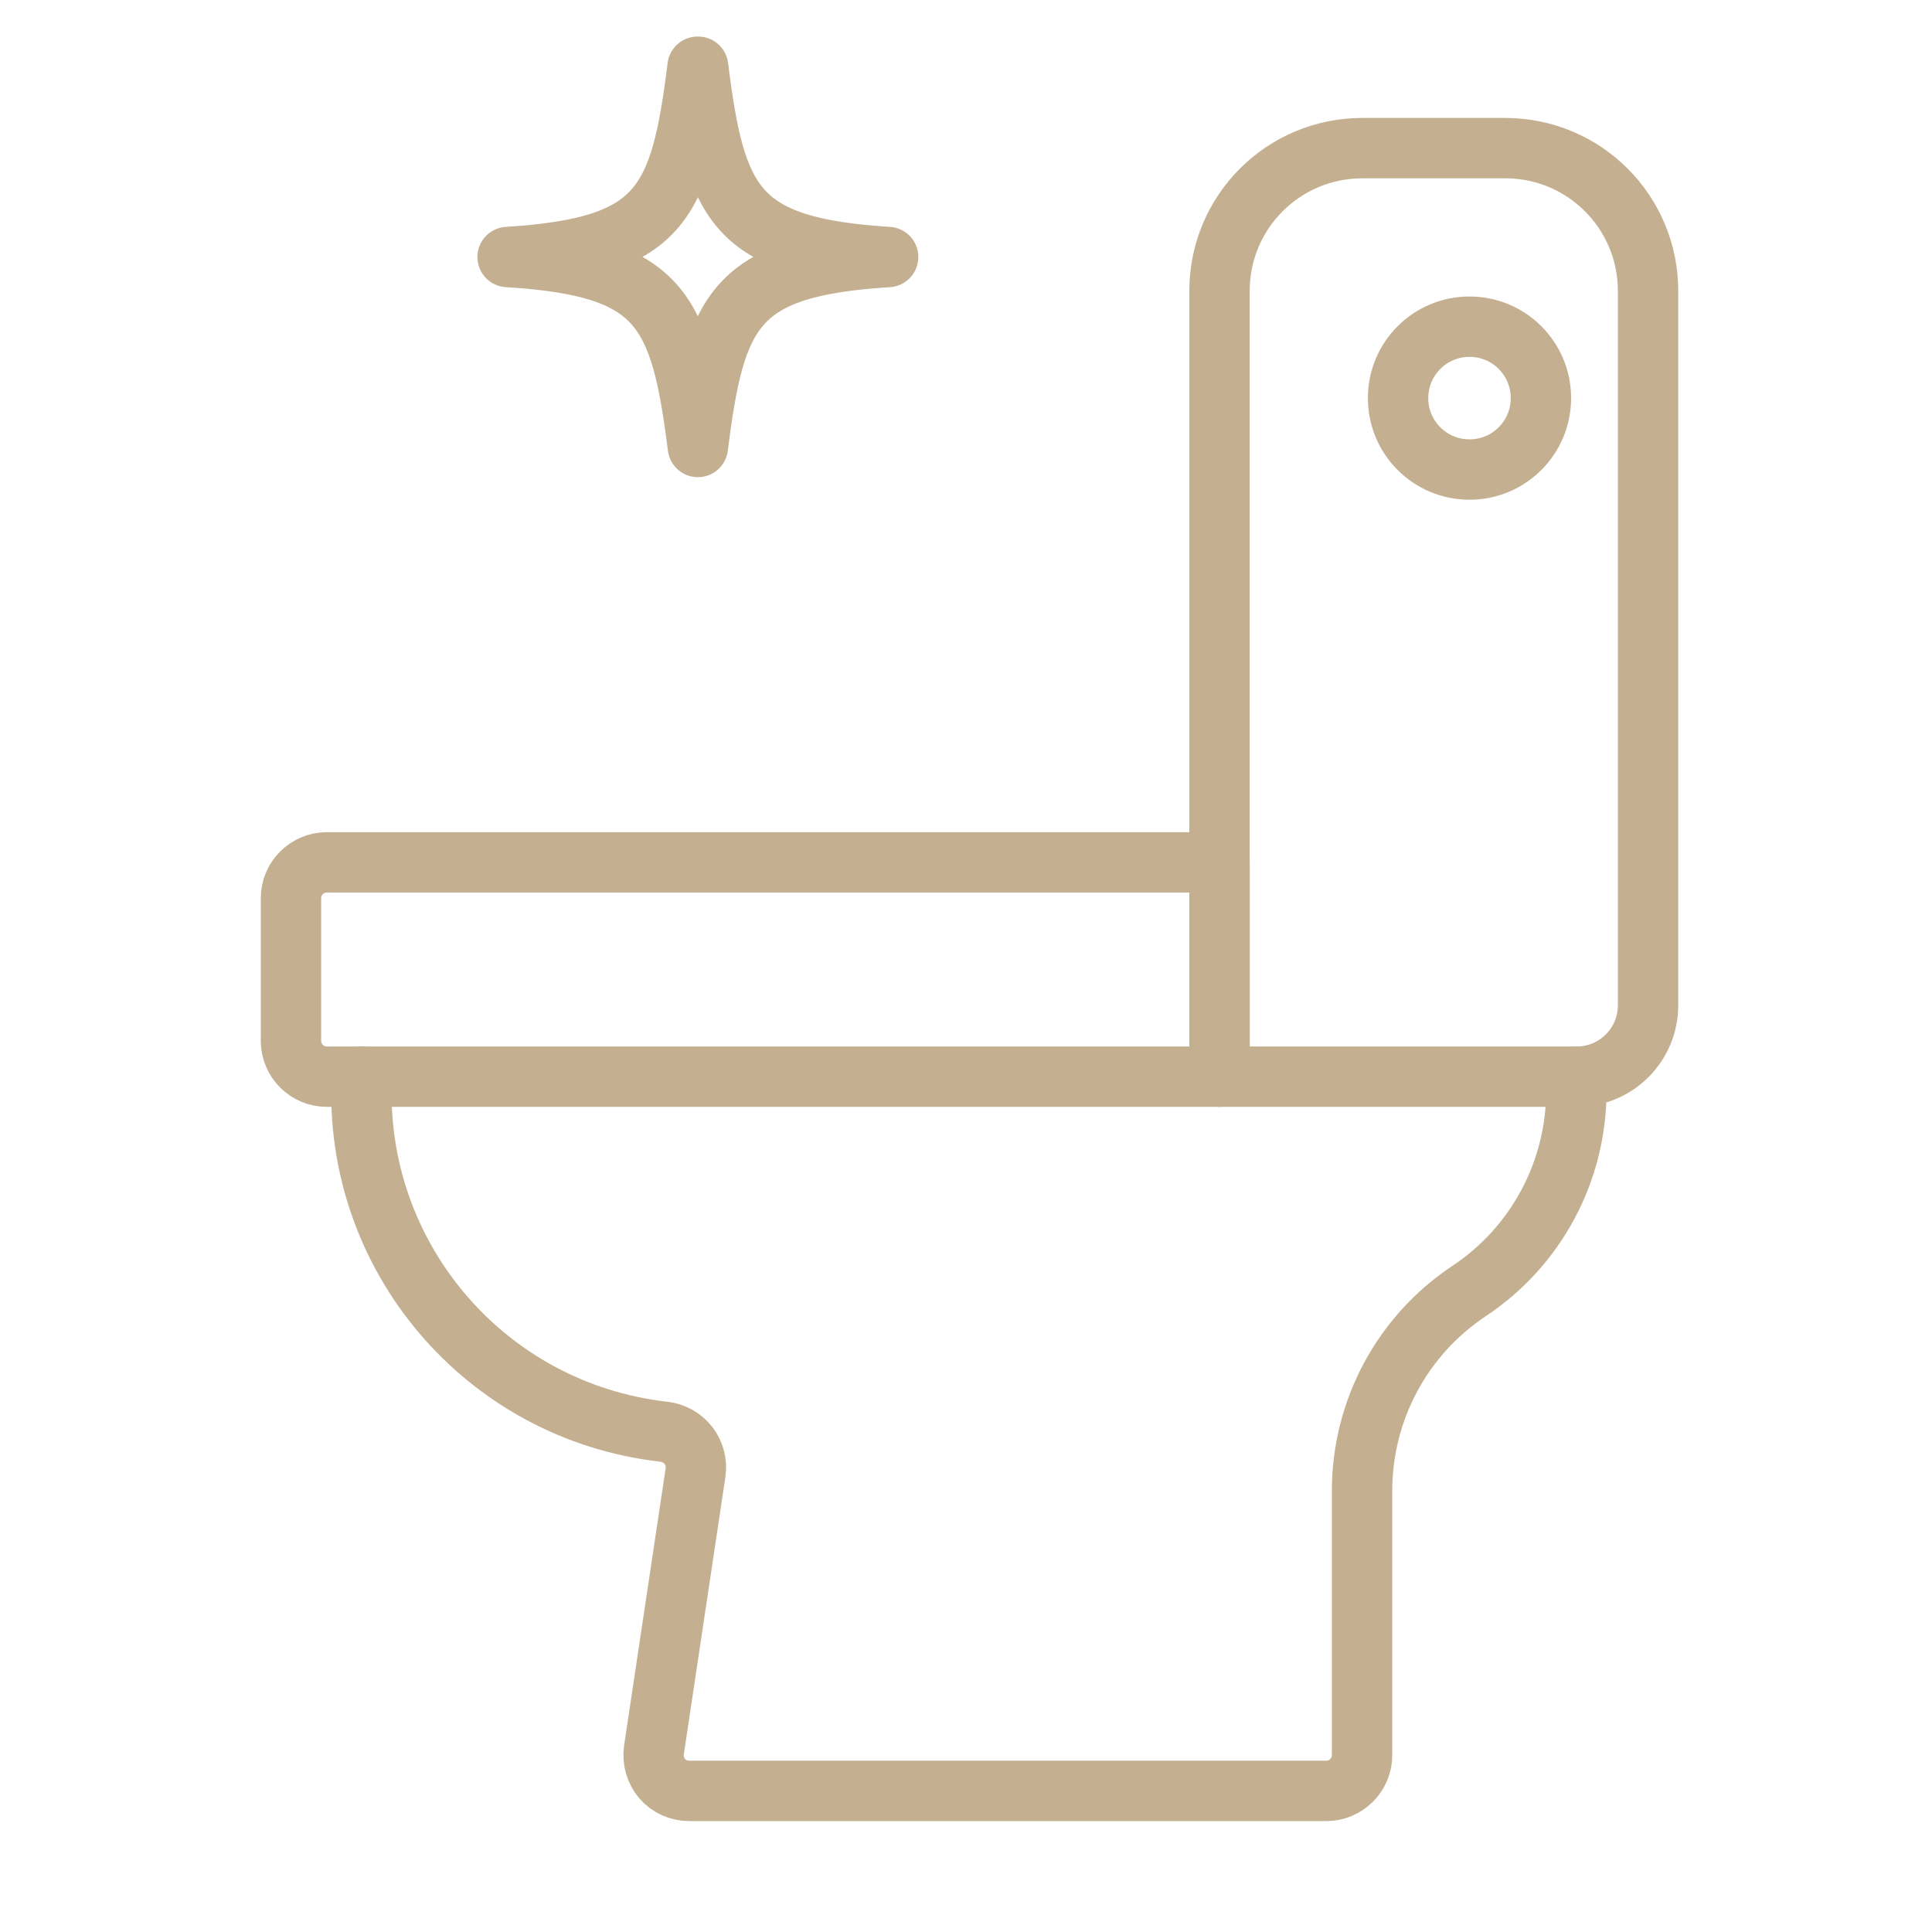 <?xml version="1.0" encoding="UTF-8"?> <svg xmlns="http://www.w3.org/2000/svg" width="64" height="64" viewBox="0 0 64 64" fill="none"><path d="M54.594 33.3C54.594 34.609 53.537 35.666 52.228 35.666H40.398V9.639C40.398 7.021 42.511 4.907 45.13 4.907H49.862C52.48 4.907 54.594 7.021 54.594 9.639V33.3Z" stroke="#C4B091" stroke-width="2" stroke-linecap="round" stroke-linejoin="round"></path><path d="M11.986 35.666C11.695 41.61 16.068 46.759 21.993 47.428C22.313 47.467 22.604 47.622 22.807 47.884C23.001 48.136 23.088 48.465 23.04 48.785L21.663 57.969C21.615 58.308 21.712 58.657 21.935 58.919C22.158 59.181 22.487 59.326 22.836 59.326H43.937C44.587 59.326 45.12 58.793 45.12 58.143V49.387C45.12 46.72 46.449 44.238 48.669 42.764C50.89 41.29 52.218 38.798 52.218 36.141V35.666" stroke="#C4B091" stroke-width="2" stroke-linecap="round" stroke-linejoin="round"></path><path d="M40.398 35.666H10.822C10.172 35.666 9.639 35.132 9.639 34.483V29.75C9.639 29.101 10.172 28.567 10.822 28.567H40.398V35.666Z" stroke="#C4B091" stroke-width="2" stroke-linecap="round" stroke-linejoin="round"></path><path d="M46.313 13.188C46.313 14.497 47.37 15.554 48.679 15.554C49.988 15.554 51.045 14.497 51.045 13.188C51.045 11.879 49.988 10.822 48.679 10.822C47.37 10.822 46.313 11.879 46.313 13.188Z" stroke="#C4B091" stroke-width="2" stroke-linecap="round" stroke-linejoin="round"></path><path d="M23.118 14.807C22.536 10.221 21.876 8.824 16.815 8.514C21.886 8.194 22.536 6.788 23.108 2.211C23.118 2.24 23.118 2.279 23.118 2.308C23.127 2.279 23.127 2.211 23.127 2.211C23.699 6.788 24.359 8.194 29.421 8.514C24.349 8.834 23.69 10.23 23.118 14.807ZM23.118 14.807C23.118 14.807 23.118 14.798 23.118 14.788C23.118 14.788 23.118 14.798 23.118 14.807Z" stroke="#C4B091" stroke-width="2" stroke-linecap="round" stroke-linejoin="round"></path></svg> 
